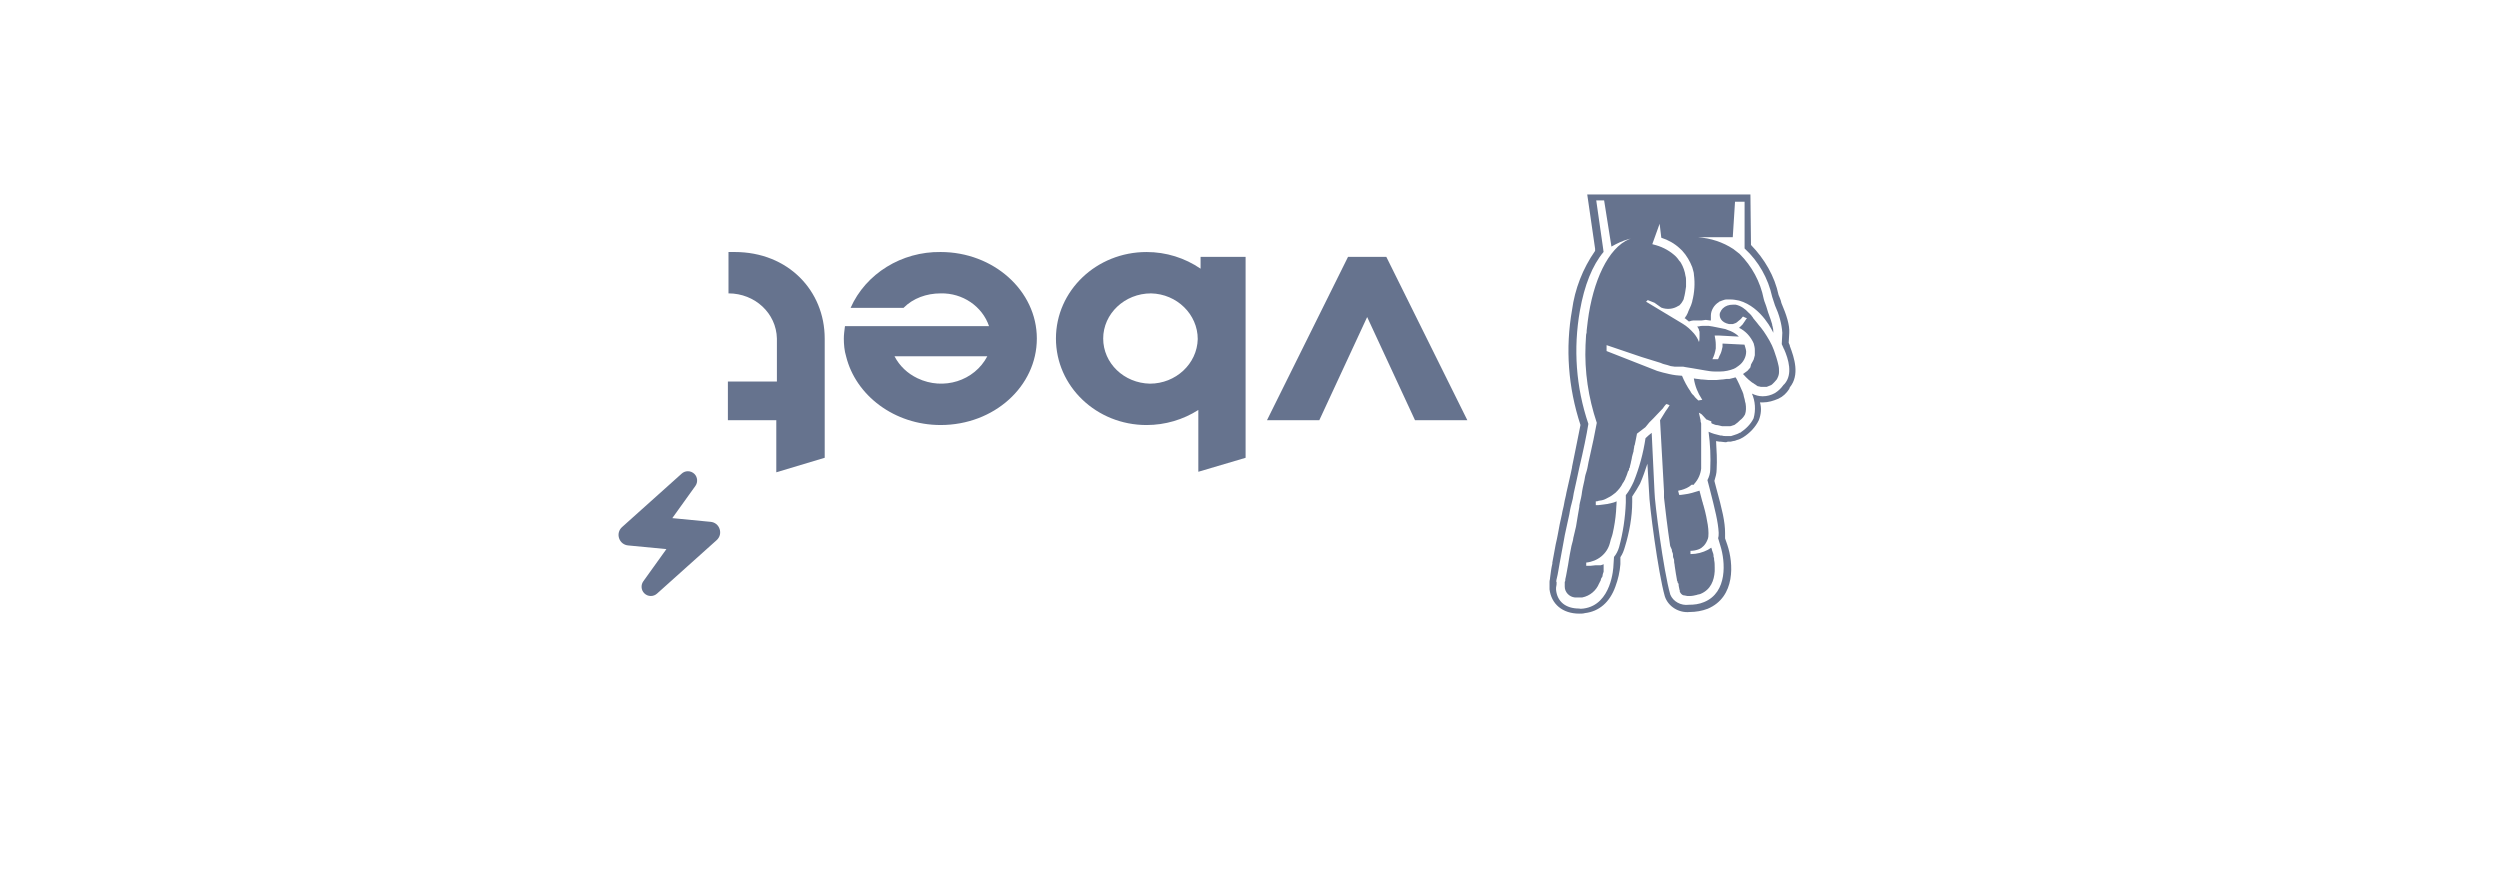 <svg width="220" height="77" viewBox="0 0 220 77" fill="none" xmlns="http://www.w3.org/2000/svg">
<path d="M136.354 51.825C136.502 53.15 137.494 54 138.979 54C139.127 54 139.327 54 139.474 53.952C140.712 53.811 141.654 53.007 142.149 51.634C142.397 50.973 142.544 50.309 142.594 49.648V49.032C142.792 48.748 142.892 48.464 142.989 48.135C143.384 46.858 143.634 45.488 143.634 44.163V43.69C143.882 43.313 144.129 42.933 144.327 42.556C144.574 41.988 144.772 41.422 144.972 40.806L145.119 43.313C145.119 44.306 145.912 50.405 146.507 52.487C146.804 53.384 147.744 53.952 148.687 53.857C149.232 53.857 149.777 53.761 150.272 53.573C152.747 52.532 152.549 49.553 152.004 47.946L151.807 47.378V46.906C151.807 45.913 151.559 44.872 151.014 42.886L150.867 42.318C150.967 41.986 151.064 41.656 151.064 41.325C151.114 40.472 151.064 39.623 151.014 38.818L151.312 38.866H151.412C151.559 38.866 151.659 38.913 151.807 38.913H151.907L152.054 38.866H152.302L152.499 38.818C152.599 38.818 152.747 38.77 152.847 38.723C153.044 38.675 153.242 38.582 153.392 38.486C153.987 38.109 154.482 37.589 154.779 36.973C154.977 36.453 155.027 35.932 154.879 35.412H155.127C155.622 35.412 156.067 35.271 156.514 35.08C156.909 34.891 157.207 34.607 157.454 34.228L157.504 34.087C158.397 32.998 157.899 31.487 157.504 30.447V30.399C157.454 30.303 157.454 30.258 157.404 30.163L157.454 29.31C157.504 28.601 157.207 27.704 156.762 26.663C156.712 26.379 156.564 26.095 156.514 25.954C156.167 24.3 155.277 22.786 154.087 21.557L154.037 17.112H139.677L140.369 21.889V22.077C139.279 23.639 138.587 25.434 138.339 27.279C137.744 30.635 137.992 34.087 139.082 37.398C138.884 38.343 138.637 39.668 138.339 41.086V41.133C138.192 41.89 137.992 42.647 137.844 43.356C137.794 43.688 137.697 43.972 137.647 44.301C137.597 44.631 137.499 44.917 137.449 45.246L137.252 46.144C137.152 46.664 137.054 47.278 136.904 47.894C136.804 48.462 136.707 48.982 136.607 49.5V49.596C136.507 50.021 136.459 50.448 136.409 50.825C136.409 50.966 136.359 51.062 136.359 51.202V51.818M136.954 51.202C136.954 51.107 136.954 51.014 137.004 50.87C137.104 50.493 137.152 50.066 137.252 49.546C137.352 49.025 137.449 48.505 137.549 47.939C137.649 47.373 137.747 46.805 137.897 46.189L138.094 45.292C138.144 45.008 138.194 44.676 138.292 44.347C138.392 44.015 138.439 43.731 138.489 43.401C138.637 42.692 138.837 41.888 138.984 41.131C139.332 39.666 139.629 38.248 139.777 37.302C138.687 34.087 138.439 30.683 139.034 27.324C139.429 25.102 140.124 23.352 141.114 22.171L141.064 21.793L140.469 17.633H141.162L141.807 21.7C142.302 21.416 142.797 21.18 143.342 21.039L143.539 20.991L143.392 21.039C141.509 21.796 140.172 24.775 139.727 28.227C139.677 28.511 139.677 28.795 139.627 29.079C139.627 29.22 139.627 29.315 139.577 29.456C139.577 29.74 139.527 30.072 139.527 30.353C139.427 32.671 139.774 34.987 140.517 37.209C140.369 38.014 140.122 39.243 139.824 40.52C139.824 40.568 139.774 40.661 139.774 40.756C139.724 41.041 139.674 41.325 139.577 41.609C139.479 41.893 139.477 42.033 139.429 42.27C139.329 42.695 139.232 43.122 139.182 43.547C139.132 43.879 139.034 44.163 138.984 44.492V44.588C138.934 44.872 138.884 45.156 138.837 45.44L138.689 46.337C138.639 46.478 138.639 46.621 138.589 46.762C138.539 46.903 138.539 47.046 138.489 47.187C138.439 47.328 138.439 47.519 138.389 47.66L138.289 48.037C138.239 48.273 138.189 48.557 138.142 48.794C138.094 49.03 138.042 49.41 137.994 49.691C137.894 50.164 137.847 50.589 137.747 50.968V51.016C137.747 51.064 137.747 51.157 137.697 51.205V51.489C137.697 51.521 137.697 51.536 137.697 51.536V51.632C137.697 52.105 138.092 52.529 138.589 52.577H139.234C139.927 52.437 140.472 51.961 140.719 51.348C140.769 51.3 140.769 51.207 140.819 51.159C140.869 51.112 140.869 50.971 140.919 50.875C140.969 50.78 141.019 50.78 141.019 50.687C141.019 50.594 141.069 50.45 141.119 50.309V49.694V49.646L141.019 49.694L140.872 49.741H140.427C140.279 49.741 140.129 49.789 139.982 49.789H139.587V49.505C140.577 49.41 141.419 48.748 141.667 47.803C141.717 47.614 141.767 47.378 141.864 47.142L141.914 46.953C142.062 46.292 142.162 45.676 142.212 45.015C142.212 44.731 142.262 44.447 142.262 44.117C142.064 44.213 141.867 44.258 141.667 44.306C141.567 44.306 141.519 44.354 141.419 44.354L141.072 44.401L140.677 44.449H140.429V44.117H140.479C140.529 44.117 140.579 44.117 140.677 44.07C140.777 44.07 140.874 44.022 140.974 44.022C141.222 43.974 141.419 43.833 141.619 43.738C141.819 43.642 141.967 43.502 142.164 43.361C142.412 43.124 142.659 42.84 142.809 42.508L142.909 42.368C142.909 42.336 142.926 42.304 142.959 42.272C143.009 42.224 143.009 42.131 143.059 42.036C143.109 41.94 143.159 41.8 143.207 41.659C143.254 41.518 143.257 41.47 143.307 41.422C143.357 41.375 143.357 41.327 143.357 41.282C143.357 41.236 143.357 41.186 143.407 41.186L143.457 40.95L143.507 40.761C143.507 40.666 143.557 40.573 143.557 40.525C143.557 40.477 143.607 40.336 143.607 40.288V40.241C143.657 40.1 143.657 40.005 143.707 39.864C143.757 39.723 143.757 39.723 143.757 39.627C143.757 39.532 143.807 39.439 143.807 39.343C143.807 39.248 143.807 39.248 143.857 39.155C143.907 38.871 144.004 38.493 144.054 38.162C144.302 37.973 144.549 37.785 144.797 37.593L145.144 37.169C145.639 36.696 146.037 36.223 146.332 35.939C146.479 35.703 146.629 35.562 146.629 35.562H146.679L146.927 35.657C146.827 35.846 146.679 36.035 146.579 36.178L146.084 36.982L146.432 43.225V43.793C146.532 44.69 146.729 46.392 146.977 48.049L147.124 48.381C147.124 48.476 147.124 48.522 147.174 48.617C147.224 48.713 147.224 48.806 147.224 48.901C147.224 48.997 147.224 49.042 147.274 49.138C147.324 49.233 147.324 49.326 147.324 49.422V49.469C147.324 49.565 147.374 49.658 147.374 49.801C147.424 50.037 147.424 50.226 147.474 50.462C147.474 50.558 147.524 50.651 147.524 50.746C147.524 50.842 147.574 50.935 147.574 51.078L147.624 51.174C147.624 51.221 147.624 51.269 147.674 51.315C147.724 51.36 147.724 51.455 147.724 51.551L147.774 51.787C147.774 51.883 147.824 51.928 147.824 51.976V52.071C147.824 52.119 147.874 52.119 147.874 52.167C147.974 52.307 148.072 52.403 148.269 52.403C148.417 52.451 148.517 52.451 148.664 52.451C148.912 52.451 149.109 52.403 149.309 52.355C149.409 52.307 149.557 52.307 149.657 52.26C150.549 51.883 150.844 51.078 150.894 50.274V49.942C150.894 49.706 150.894 49.517 150.844 49.281C150.844 49.185 150.844 49.092 150.794 48.997V48.949C150.794 48.76 150.744 48.665 150.694 48.524C150.644 48.383 150.644 48.383 150.644 48.335C150.644 48.288 150.644 48.288 150.594 48.24V48.192C150.494 48.24 150.397 48.333 150.297 48.381C149.852 48.617 149.307 48.758 148.812 48.758H148.762V48.474C149.009 48.474 149.257 48.426 149.504 48.333L149.604 48.285C149.704 48.237 149.752 48.19 149.802 48.145C149.999 48.004 150.149 47.767 150.247 47.529C150.347 47.34 150.347 47.104 150.347 46.913C150.347 46.44 150.247 45.92 150.149 45.447C150.099 45.163 150.002 44.831 149.902 44.454C149.852 44.358 149.852 44.218 149.802 44.122L149.554 43.177C149.109 43.318 148.662 43.461 148.217 43.509C147.969 43.556 147.822 43.556 147.772 43.556L147.672 43.179H147.722L147.869 43.132H147.919C148.267 43.036 148.612 42.895 148.859 42.659H149.057L149.107 42.563C149.454 42.186 149.652 41.711 149.702 41.239V37.267L149.652 37.078V36.982C149.602 36.746 149.552 36.51 149.504 36.321L149.604 36.369L149.752 36.464L150.099 36.842L150.199 36.937H150.249L150.349 36.985L150.597 37.08V37.221L150.647 37.269C150.794 37.317 150.944 37.41 151.092 37.41H151.142C151.289 37.457 151.389 37.457 151.537 37.505H152.229C152.279 37.505 152.329 37.505 152.427 37.457L152.574 37.41C152.624 37.41 152.674 37.362 152.674 37.362L152.922 37.173L153.119 36.985C153.317 36.844 153.467 36.653 153.564 36.464C153.664 36.18 153.664 35.849 153.614 35.519C153.614 35.471 153.564 35.378 153.564 35.331C153.564 35.283 153.514 35.047 153.464 34.906L153.414 34.669C153.364 34.529 153.314 34.385 153.217 34.197C153.117 33.96 153.019 33.724 152.869 33.44C152.819 33.344 152.769 33.251 152.722 33.204L152.574 33.251L152.179 33.347H151.932L151.584 33.395H151.534C151.387 33.395 151.187 33.442 151.039 33.442H150.347C150.199 33.442 149.999 33.395 149.802 33.395H149.702C149.504 33.347 149.257 33.347 149.057 33.299C149.157 33.96 149.404 34.576 149.749 35.097L149.799 35.192H149.749L149.452 35.24L149.304 35.099C149.204 35.004 149.107 34.91 149.057 34.815L148.909 34.674L148.809 34.533L148.759 34.438C148.462 34.013 148.214 33.54 148.017 33.068C147.819 33.068 147.622 33.02 147.472 33.02C147.077 32.972 146.729 32.879 146.332 32.783L145.837 32.643L141.379 30.893V30.372L144.449 31.413L146.132 31.934C146.329 32.029 146.527 32.075 146.727 32.122L147.024 32.218L147.372 32.266H148.114L148.362 32.313L148.659 32.361L148.957 32.409C149.304 32.456 149.699 32.55 150.047 32.597C150.344 32.645 150.592 32.693 150.889 32.693H151.384C151.779 32.693 152.227 32.597 152.572 32.456C152.672 32.409 152.769 32.361 152.819 32.316C152.869 32.27 152.967 32.22 153.017 32.175C153.412 31.891 153.662 31.418 153.662 30.945C153.662 30.757 153.562 30.52 153.514 30.329L151.582 30.234V30.518C151.532 30.755 151.482 30.991 151.384 31.179C151.334 31.275 151.284 31.368 151.237 31.511C151.237 31.559 151.187 31.559 151.187 31.607H150.692C150.839 31.323 150.939 30.991 150.989 30.661V30.329C150.989 30.046 150.939 29.761 150.889 29.525H151.237L153.019 29.621C152.969 29.573 152.919 29.525 152.872 29.48C152.624 29.291 152.377 29.148 152.079 29.055C151.979 29.007 151.932 29.007 151.832 28.959C151.337 28.864 150.742 28.723 150.347 28.675H149.952C149.804 28.675 149.654 28.675 149.507 28.723H149.359L149.409 28.819C149.459 28.914 149.509 28.959 149.509 29.055C149.559 29.15 149.559 29.196 149.559 29.291V29.623C149.559 29.764 149.559 29.955 149.509 30.096C149.409 29.811 149.262 29.575 149.064 29.339C148.767 29.007 148.469 28.723 148.074 28.487L144.854 26.548L145.002 26.407L145.597 26.644L146.192 27.069C146.687 27.257 147.232 27.21 147.677 26.928L147.777 26.88L147.827 26.832C147.927 26.737 148.024 26.596 148.074 26.501C148.074 26.453 148.124 26.453 148.124 26.405L148.174 26.31V26.262C148.274 25.93 148.322 25.553 148.372 25.221V24.748C148.372 24.608 148.372 24.417 148.322 24.276C148.272 23.899 148.124 23.471 147.927 23.142C147.877 23.047 147.827 23.001 147.779 22.953C147.679 22.813 147.582 22.669 147.482 22.576C146.987 22.104 146.392 21.772 145.749 21.583L145.402 21.488L146.047 19.69L146.194 20.92C146.789 21.108 147.382 21.44 147.829 21.865L148.027 22.053C148.422 22.478 148.719 22.999 148.919 23.519C148.969 23.756 149.067 23.944 149.067 24.18C149.167 24.937 149.117 25.741 148.919 26.498C148.919 26.594 148.869 26.639 148.869 26.687C148.869 26.735 148.769 26.971 148.722 27.064C148.674 27.157 148.622 27.3 148.574 27.396L148.524 27.537L148.377 27.821L148.327 27.869C148.327 27.916 148.277 27.964 148.227 28.009H148.277L148.624 28.293C148.772 28.246 148.922 28.198 149.019 28.198H149.762L150.109 28.15L150.457 28.198H150.557V27.773C150.557 27.3 150.854 26.828 151.249 26.591L151.299 26.544L151.547 26.448C151.694 26.4 151.794 26.353 151.942 26.353H152.289C152.537 26.353 152.784 26.4 153.032 26.448C155.062 27.016 156.052 29.286 156.052 29.286C156.052 29.145 156.052 28.955 156.002 28.814C156.002 28.718 155.952 28.673 155.952 28.577C155.952 28.482 155.902 28.437 155.902 28.389C155.802 28.012 155.604 27.584 155.507 27.207C155.407 26.83 155.259 26.546 155.209 26.31C154.912 24.796 154.169 23.426 153.079 22.337C152.882 22.197 152.732 22.053 152.534 21.913C151.594 21.297 150.554 20.967 149.414 20.872H152.484L152.682 17.752H153.524V21.865C154.762 22.999 155.604 24.512 155.952 26.121C156.002 26.262 156.099 26.594 156.199 26.878C156.547 27.634 156.794 28.484 156.844 29.289L156.794 30.282C156.844 30.377 156.894 30.518 156.942 30.614C156.942 30.645 156.958 30.677 156.992 30.709C157.387 31.607 157.784 32.931 157.042 33.784L156.942 33.879C156.744 34.163 156.497 34.4 156.199 34.588C155.852 34.777 155.507 34.872 155.109 34.872C154.762 34.872 154.464 34.777 154.169 34.636C154.467 35.297 154.517 36.102 154.317 36.81C154.069 37.331 153.624 37.756 153.129 38.088H153.079C152.932 38.183 152.782 38.228 152.634 38.276C152.534 38.324 152.437 38.324 152.337 38.372H151.842C151.742 38.372 151.644 38.372 151.494 38.324H151.394C151.197 38.276 150.999 38.228 150.849 38.183C150.702 38.135 150.552 38.088 150.354 37.995C150.502 39.083 150.552 40.217 150.502 41.305C150.502 41.637 150.402 41.967 150.254 42.251L150.452 43.007C150.947 44.946 151.194 45.939 151.244 46.884C151.244 47.025 151.244 47.216 151.194 47.357L151.392 48.018C151.837 49.436 152.037 52.131 149.957 52.983C149.512 53.172 149.064 53.219 148.619 53.219C147.927 53.315 147.232 52.935 146.984 52.322C146.389 50.24 145.597 44.141 145.597 43.291L145.349 38.09C145.152 38.231 144.954 38.422 144.804 38.563C144.607 39.888 144.259 41.162 143.764 42.392C143.567 42.816 143.369 43.196 143.072 43.573V44.234C143.022 45.559 142.824 46.882 142.477 48.159C142.377 48.491 142.229 48.775 142.032 49.011L141.982 49.768C141.982 49.908 141.834 53.219 139.357 53.551C139.209 53.551 139.109 53.599 138.962 53.551C137.774 53.551 137.029 52.935 136.932 51.897V51.708C136.982 51.52 136.982 51.377 136.982 51.236" fill="#26385F" fill-opacity="0.7"/>
<path d="M154.427 33.811C154.477 33.858 154.575 33.906 154.625 33.951C154.675 33.997 154.725 33.999 154.772 33.999C154.82 33.999 154.92 34.047 154.97 34.047H155.465C155.565 33.999 155.712 33.951 155.812 33.906C155.862 33.906 155.862 33.858 155.912 33.858C156.06 33.718 156.21 33.574 156.357 33.386L156.407 33.29C156.507 33.102 156.555 32.913 156.555 32.722C156.555 32.531 156.555 32.345 156.505 32.154C156.405 31.681 156.257 31.256 156.11 30.829C155.912 30.261 155.565 29.695 155.217 29.175L154.97 28.843L154.772 28.607L154.625 28.418L154.277 27.993L154.227 27.898L154.177 27.85C154.127 27.755 154.077 27.709 154.03 27.661L153.882 27.521C153.585 27.189 153.19 26.905 152.742 26.812H152.495C152.147 26.812 151.85 26.907 151.602 27.143C151.552 27.191 151.502 27.284 151.455 27.332C151.455 27.38 151.405 27.427 151.405 27.427C151.405 27.475 151.355 27.523 151.355 27.523C151.255 27.9 151.455 28.375 152.147 28.516H152.495C152.642 28.468 152.792 28.421 152.89 28.327L152.94 28.28C153.087 28.184 153.237 28.043 153.335 27.902L153.385 27.855L153.582 27.95L153.73 27.998C153.68 28.046 153.63 28.139 153.532 28.282C153.482 28.378 153.385 28.471 153.335 28.566C153.235 28.662 153.137 28.755 153.037 28.85C153.632 29.134 154.077 29.655 154.325 30.22C154.375 30.409 154.425 30.598 154.425 30.788V31.261L154.375 31.45C154.375 31.497 154.325 31.591 154.325 31.638L154.225 31.827C154.225 31.875 154.175 31.875 154.175 31.922C154.125 32.018 154.075 32.063 154.075 32.159L154.025 32.347C153.925 32.443 153.877 32.536 153.777 32.631C153.63 32.727 153.53 32.82 153.382 32.915L153.432 32.963C153.73 33.295 154.027 33.579 154.422 33.815" fill="#26385F" fill-opacity="0.7"/>
<path d="M120.31 27.899L124.52 36.977H129.125L121.995 22.602H118.627L111.495 36.977H116.1L120.31 27.899Z" fill="#26385F" fill-opacity="0.7"/>
<path d="M82.775 37.402C87.48 37.402 91.242 33.998 91.242 29.79C91.242 25.581 87.43 22.177 82.775 22.177C79.357 22.13 76.187 24.068 74.852 27.095H79.507C80.35 26.243 81.537 25.818 82.775 25.818C84.707 25.77 86.44 26.952 87.035 28.701H74.357C74.307 29.078 74.257 29.458 74.257 29.79C74.257 30.31 74.307 30.878 74.455 31.351C75.297 34.803 78.715 37.402 82.775 37.402ZM86.885 31.351C85.745 33.526 83.022 34.378 80.745 33.289C79.852 32.864 79.16 32.201 78.715 31.351H86.885Z" fill="#26385F" fill-opacity="0.7"/>
<path d="M100.898 37.403C102.533 37.403 104.118 36.93 105.453 36.078V41.516L109.613 40.286V22.603H105.651V23.643C104.263 22.698 102.631 22.178 100.896 22.178C96.488 22.178 92.923 25.582 92.923 29.79C92.923 33.999 96.488 37.403 100.896 37.403M101.291 25.818C103.568 25.866 105.401 27.663 105.401 29.838C105.351 32.013 103.468 33.762 101.191 33.762C98.913 33.715 97.081 31.965 97.081 29.79C97.081 27.616 98.963 25.818 101.291 25.818Z" fill="#26385F" fill-opacity="0.7"/>
<path d="M64.054 33.573V36.977H68.314V41.562L72.574 40.285V29.789C72.574 25.581 69.354 22.177 64.652 22.177H64.107V25.817C66.434 25.817 68.317 27.567 68.367 29.789V33.573H64.059H64.054Z" fill="#26385F" fill-opacity="0.7"/>
<path d="M60.534 41.468C60.749 41.468 60.954 41.554 61.111 41.707C61.389 41.982 61.427 42.435 61.196 42.76L59.162 45.595L62.537 45.922C62.904 45.954 63.208 46.195 63.325 46.55C63.444 46.904 63.347 47.277 63.071 47.528L57.821 52.235C57.674 52.37 57.477 52.448 57.272 52.448C57.054 52.448 56.85 52.362 56.694 52.206C56.417 51.933 56.38 51.48 56.61 51.156L58.644 48.321L55.27 47.997C54.901 47.962 54.598 47.72 54.479 47.365C54.362 47.011 54.461 46.637 54.735 46.388L59.985 41.682C60.13 41.546 60.327 41.468 60.534 41.468V41.468Z" fill="#26385F" fill-opacity="0.7"/>
</svg>
